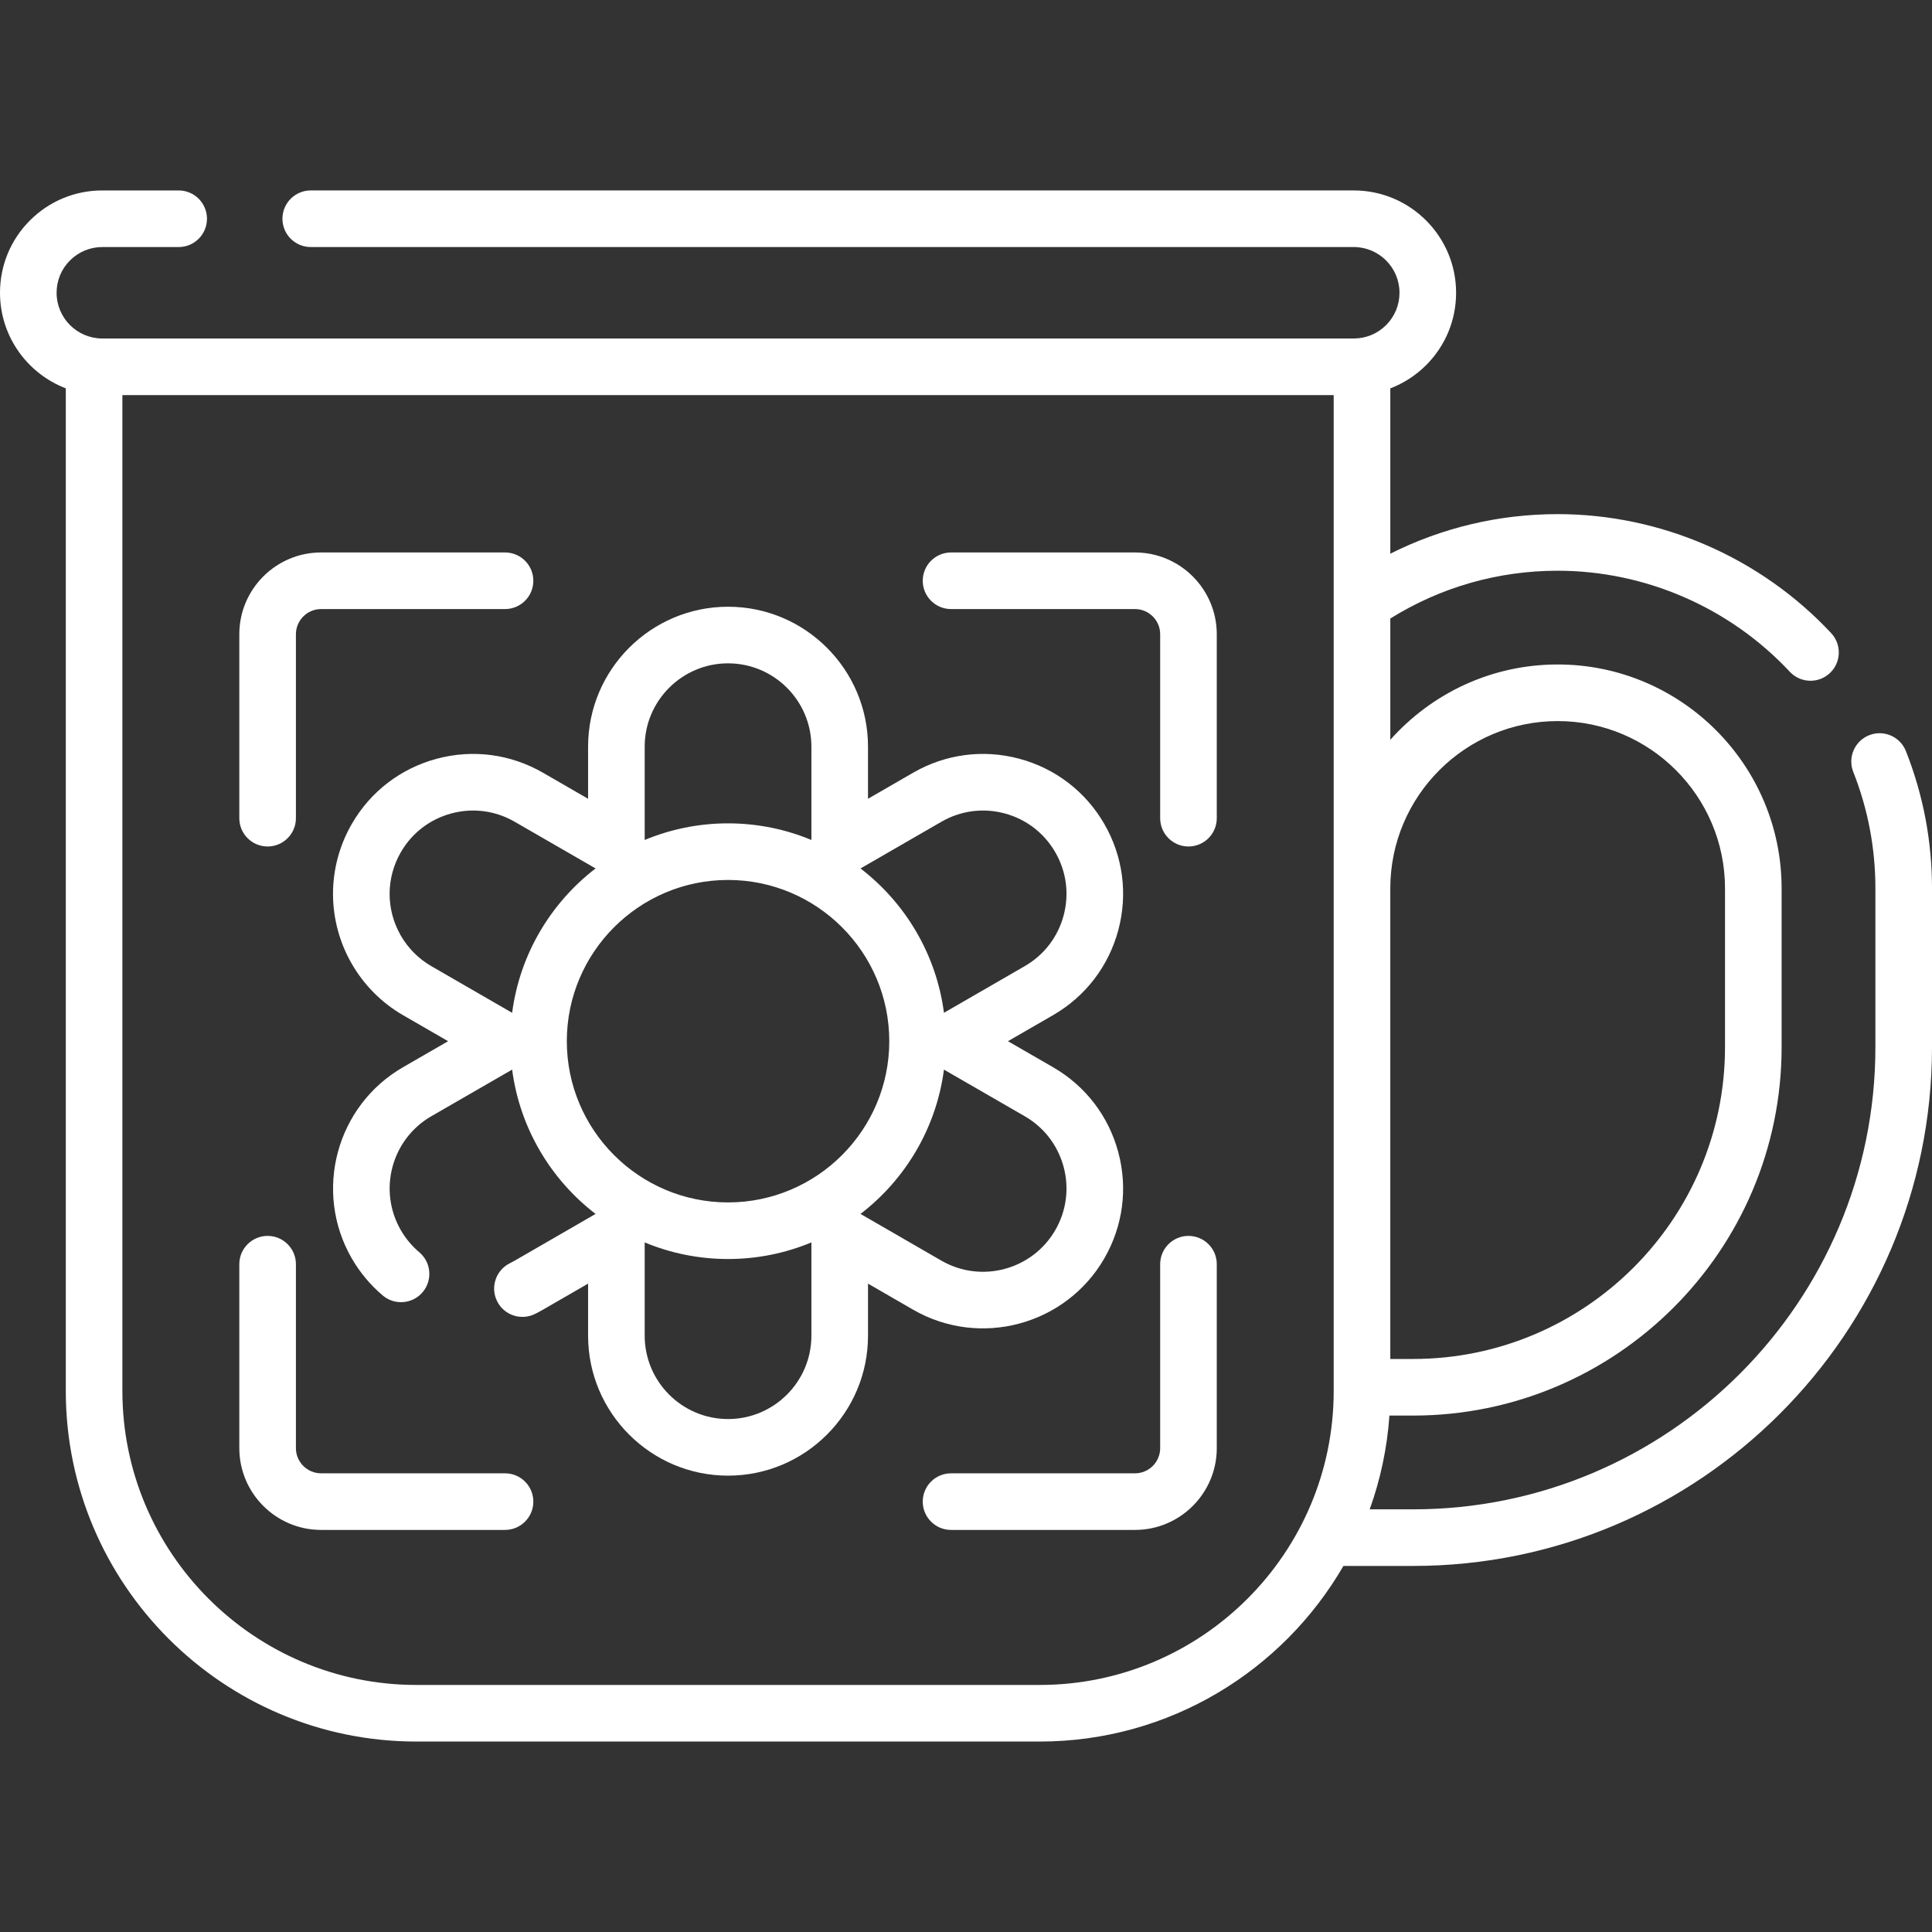 <svg xmlns="http://www.w3.org/2000/svg" version="1.1" xmlns:xlink="http://www.w3.org/1999/xlink" xmlns:svgjs="http://svgjs.com/svgjs" width="512" height="512" x="0" y="0" viewBox="0 0 512 512" style="enable-background:new 0 0 512 512" xml:space="preserve" class=""><rect x="0" y="0" width="512" height="512" fill="#333333" stroke="none"/><g><g xmlns="http://www.w3.org/2000/svg"><path d="m505.085 199.053c-1.522-3.853-5.881-5.738-9.732-4.217-3.852 1.523-5.74 5.88-4.217 9.732 3.892 9.841 5.864 20.228 5.864 30.872v42.05c0 67.547-54.953 122.5-122.5 122.5h-11.515c2.826-7.851 4.622-16.188 5.227-24.849h6.291c53.841 0 97.644-43.802 97.644-97.643v-42.054c0-32.726-26.625-59.35-59.351-59.35-17.625 0-33.471 7.73-44.351 19.969v-32.146c13.293-8.293 28.543-12.667 44.355-12.667 23.206 0 45.629 9.76 61.518 26.778 1.478 1.582 3.478 2.382 5.484 2.382 1.833 0 3.671-.668 5.116-2.018 3.028-2.827 3.19-7.573.364-10.6-18.716-20.045-45.135-31.542-72.482-31.542-15.563 0-30.666 3.605-44.355 10.485v-43.81c3.517-1.344 6.751-3.422 9.506-6.17 5.113-5.128 7.93-11.934 7.93-19.166 0-14.954-12.166-27.12-27.12-27.12h-276.411c-4.143 0-7.5 3.358-7.5 7.5s3.357 7.5 7.5 7.5h276.41c6.683 0 12.12 5.437 12.12 12.12 0 3.233-1.261 6.278-3.536 8.56-2.281 2.274-5.294 3.533-8.494 3.556h-331.817c-6.642-.046-12.033-5.461-12.033-12.114 0-3.239 1.259-6.282 3.544-8.567 2.291-2.291 5.337-3.553 8.576-3.553h20.23c4.143 0 7.5-3.358 7.5-7.5s-3.357-7.5-7.5-7.5h-20.23c-7.247 0-14.06 2.822-19.184 7.947-5.118 5.118-7.936 11.927-7.936 19.173 0 11.542 7.251 21.417 17.435 25.325v265.691c0 51.238 41.685 92.923 92.923 92.923h165.164c34.356 0 64.416-18.743 80.495-46.539h18.483c75.817 0 137.5-61.682 137.5-137.5v-42.05c0-12.541-2.326-24.784-6.915-36.388zm-92.29-7.959c24.455 0 44.351 19.895 44.351 44.35v42.054c0 45.57-37.074 82.643-82.644 82.643h-6.058v-124.697c0-24.454 19.896-44.35 44.351-44.35zm-137.274 255.435h-165.164c-42.967 0-77.923-34.956-77.923-77.923v-263.895h321.01v262.931.966c0 42.965-34.956 77.921-77.923 77.921z" fill="#ffffff" data-original="#000000" class=""/><path d="m292.655 333.491c4.953-8.58 6.269-18.575 3.703-28.145-2.566-9.571-8.706-17.569-17.289-22.521l-11.949-6.897 11.948-6.901c8.584-4.952 14.724-12.951 17.29-22.522 2.565-9.57 1.25-19.565-3.704-28.146-4.958-8.583-12.958-14.722-22.525-17.286-9.571-2.564-19.566-1.246-28.147 3.711l-11.951 6.898v-13.802c0-20.451-16.639-37.09-37.09-37.09-20.452 0-37.091 16.638-37.091 37.09v13.802l-11.947-6.896c-8.584-4.958-18.583-6.277-28.154-3.713-9.572 2.564-17.571 8.704-22.524 17.288-3.255 5.639-4.975 12.042-4.975 18.519 0 13.221 7.107 25.538 18.55 32.146l11.955 6.902-11.955 6.897c-17.711 10.227-23.801 32.955-13.572 50.671 2.172 3.753 4.937 7.059 8.217 9.826 3.166 2.671 7.898 2.27 10.568-.896 2.671-3.166 2.27-7.898-.896-10.569-1.953-1.648-3.604-3.624-4.901-5.868-6.09-10.548-2.463-24.084 8.083-30.173l21.422-12.359c2.034 15.53 10.256 29.134 22.113 38.248l-21.399 12.361c-.427.243-.86.481-1.294.694-3.717 1.828-5.248 6.323-3.42 10.04s6.324 5.248 10.041 3.42c.653-.321 1.342-.689 2.141-1.146l11.948-6.901v13.797c0 20.451 16.639 37.09 37.091 37.09 20.451 0 37.09-16.639 37.09-37.09v-13.797l11.952 6.903c17.709 10.221 40.44 4.126 50.671-13.585zm-43.173-115.716c5.113-2.953 11.066-3.739 16.764-2.212 5.699 1.527 10.465 5.185 13.419 10.298 2.95 5.109 3.732 11.061 2.205 16.76-1.528 5.7-5.186 10.464-10.301 13.415l-21.41 12.366c-2.032-15.533-10.255-29.14-22.113-38.255zm-56.542-41.984c12.181 0 22.09 9.909 22.09 22.09v24.721c-6.809-2.831-14.269-4.403-22.091-4.403s-15.281 1.571-22.09 4.402v-24.721c.001-12.18 9.911-22.089 22.091-22.089zm-78.64 80.245c-6.815-3.936-11.05-11.276-11.05-19.155 0-3.848 1.025-7.659 2.966-11.022 2.95-5.113 7.714-8.769 13.414-10.296 5.7-1.528 11.656-.741 16.771 2.214l21.432 12.37c-11.858 9.115-20.081 22.722-22.114 38.256zm35.913 19.89c0-23.56 19.167-42.727 42.727-42.727s42.727 19.167 42.727 42.727-19.167 42.727-42.727 42.727-42.727-19.167-42.727-42.727zm42.727 100.135c-12.181 0-22.091-9.91-22.091-22.09v-24.72c6.809 2.831 14.268 4.402 22.09 4.402s15.282-1.571 22.091-4.403v24.72c0 12.181-9.909 22.091-22.09 22.091zm56.541-41.975-21.435-12.381c11.856-9.114 20.078-22.717 22.112-38.247l21.414 12.359c5.112 2.949 8.77 7.713 10.298 13.413 1.527 5.699.745 11.651-2.204 16.759-6.095 10.55-19.636 14.184-30.185 8.097z" fill="#ffffff" data-original="#000000" class=""/><path d="m314.958 327.525c-4.143 0-7.5 3.358-7.5 7.5v48.744c0 3.681-2.995 6.676-6.676 6.676h-48.744c-4.143 0-7.5 3.358-7.5 7.5s3.357 7.5 7.5 7.5h48.744c11.952 0 21.676-9.724 21.676-21.676v-48.744c0-4.142-3.357-7.5-7.5-7.5z" fill="#ffffff" data-original="#000000" class=""/><path d="m70.921 224.327c4.143 0 7.5-3.358 7.5-7.5v-48.744c0-3.681 2.995-6.676 6.676-6.676h48.744c4.143 0 7.5-3.358 7.5-7.5s-3.357-7.5-7.5-7.5h-48.744c-11.952 0-21.676 9.724-21.676 21.676v48.744c0 4.142 3.357 7.5 7.5 7.5z" fill="#ffffff" data-original="#000000" class=""/><path d="m133.841 390.445h-48.744c-3.681 0-6.676-2.995-6.676-6.676v-48.744c0-4.142-3.357-7.5-7.5-7.5s-7.5 3.358-7.5 7.5v48.744c0 11.952 9.724 21.676 21.676 21.676h48.744c4.143 0 7.5-3.358 7.5-7.5s-3.358-7.5-7.5-7.5z" fill="#ffffff" data-original="#000000" class=""/><path d="m300.782 146.407h-48.744c-4.143 0-7.5 3.358-7.5 7.5s3.357 7.5 7.5 7.5h48.744c3.681 0 6.676 2.995 6.676 6.676v48.744c0 4.142 3.357 7.5 7.5 7.5s7.5-3.358 7.5-7.5v-48.744c0-11.952-9.724-21.676-21.676-21.676z" fill="#ffffff" data-original="#000000" class=""/></g></g></svg>